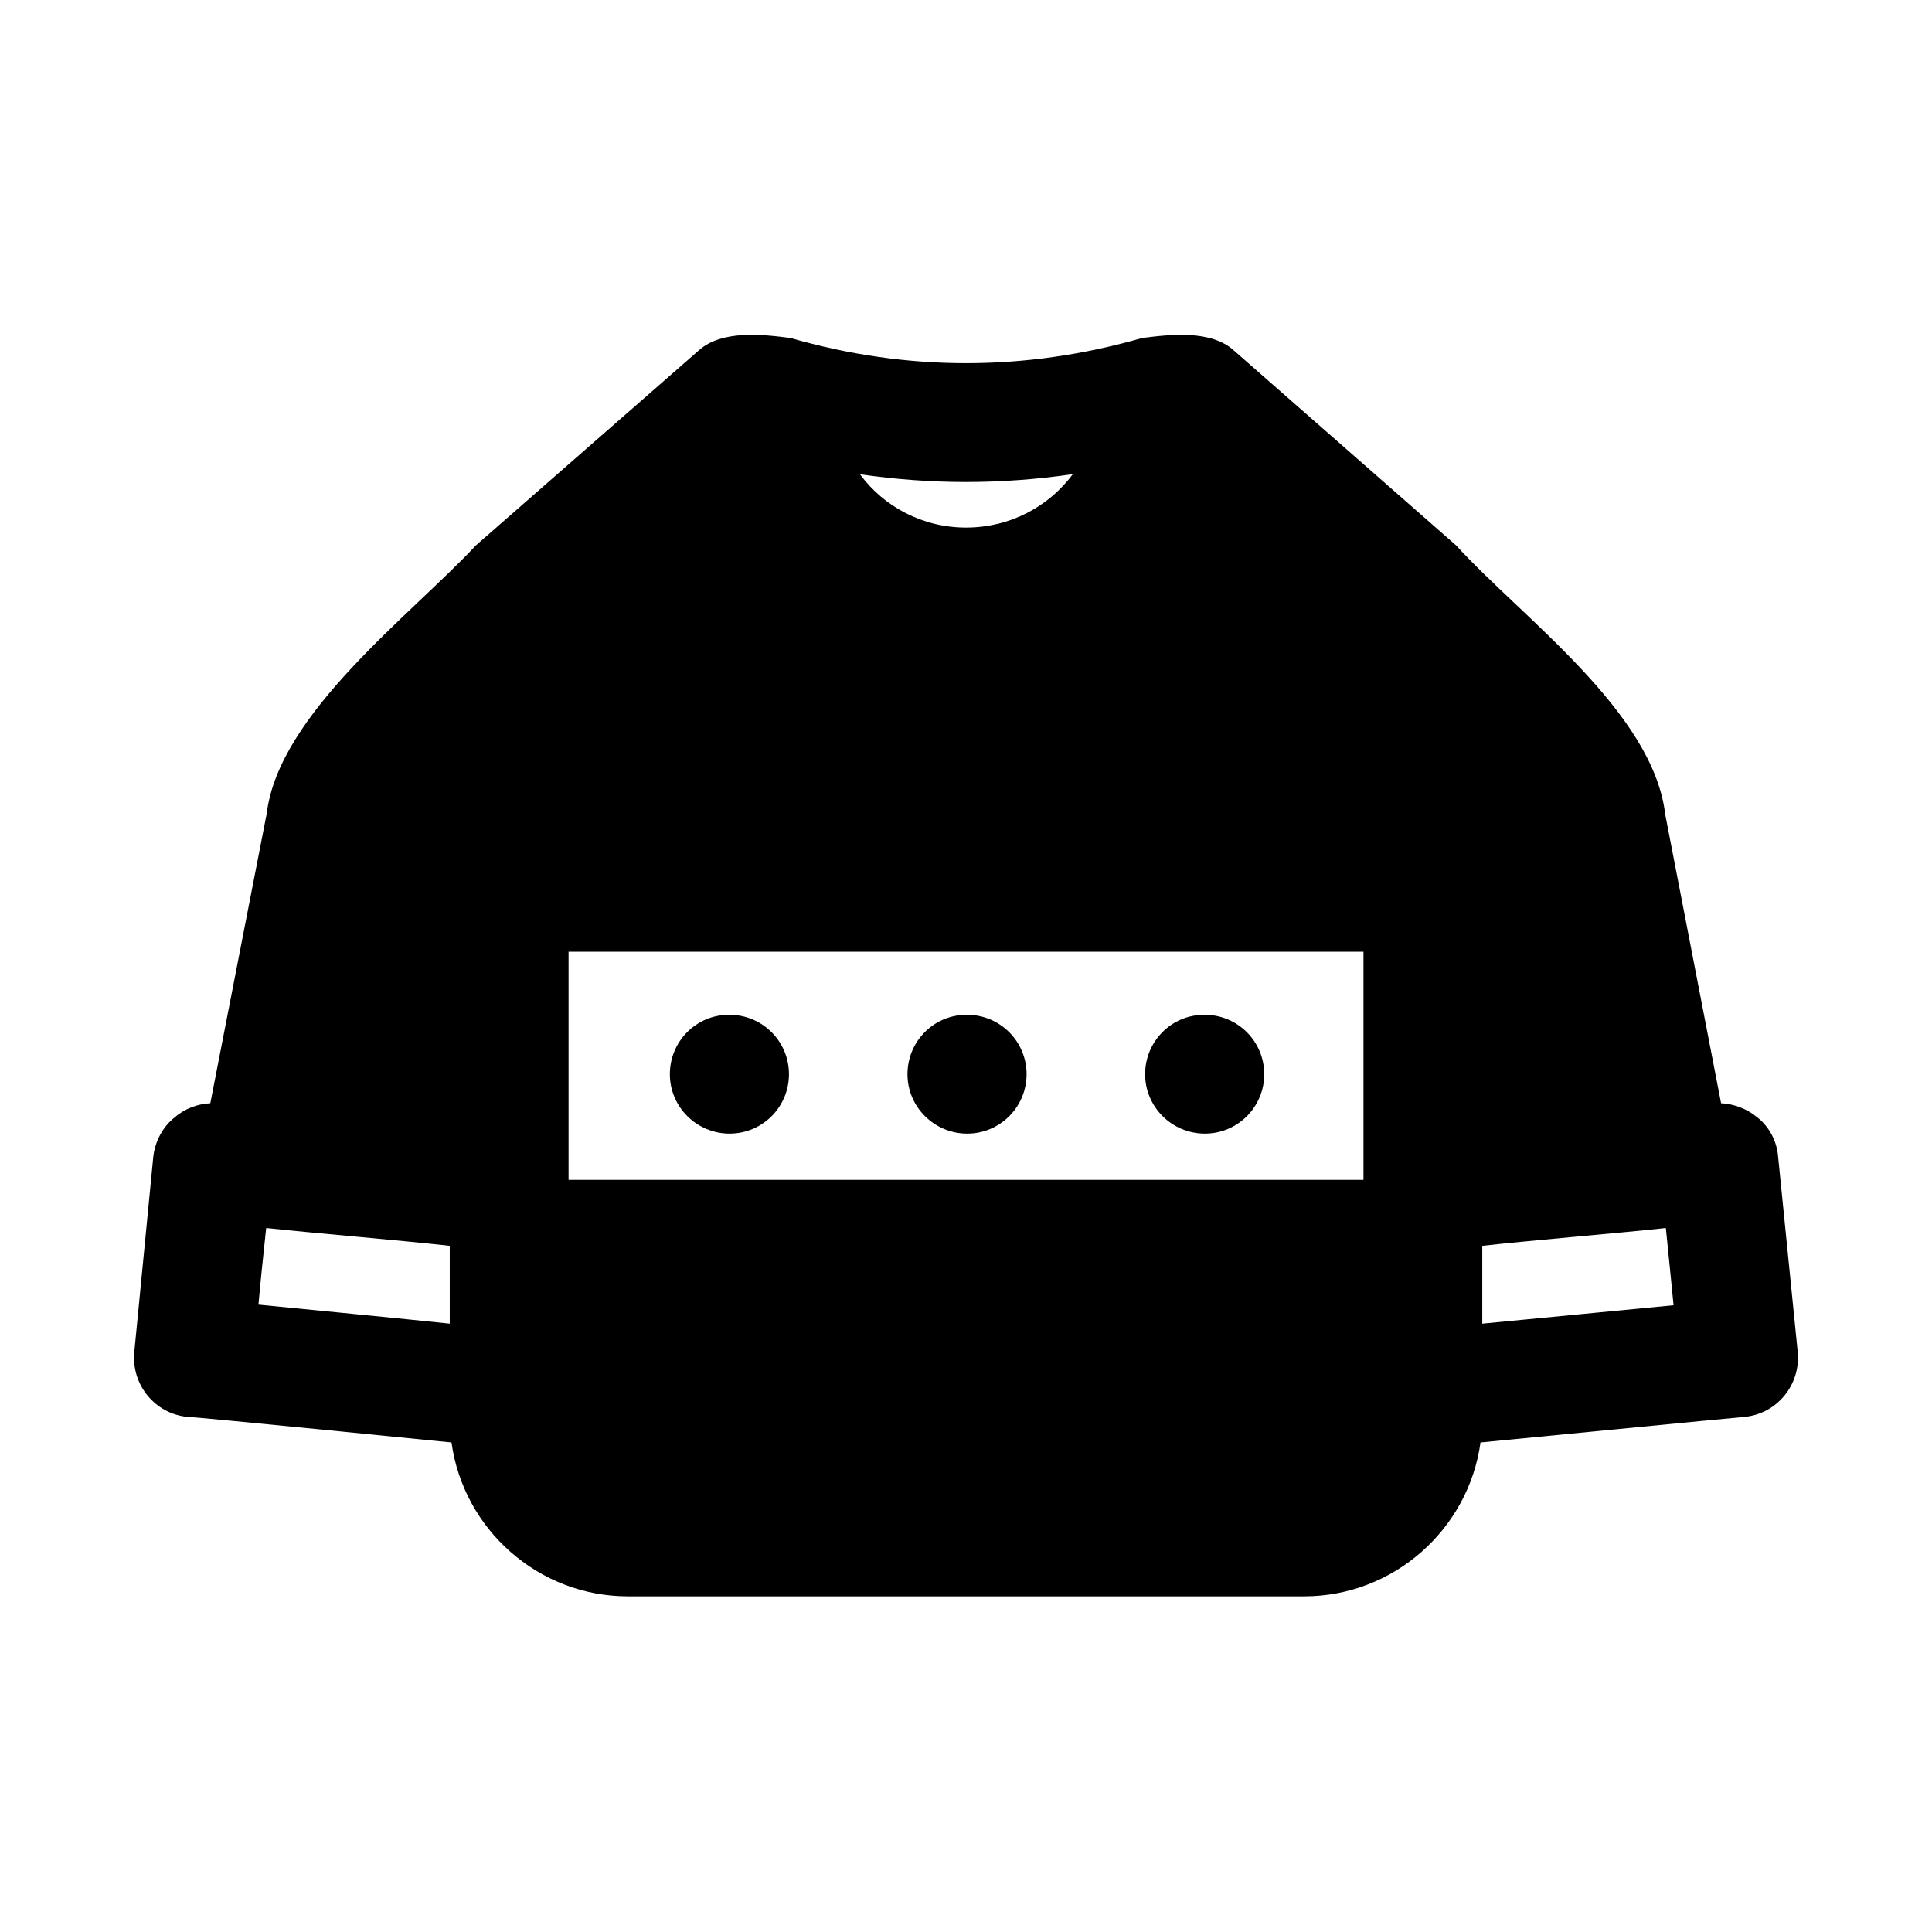<?xml version="1.0" encoding="UTF-8"?>
<!-- Uploaded to: ICON Repo, www.iconrepo.com, Generator: ICON Repo Mixer Tools -->
<svg fill="#000000" width="800px" height="800px" version="1.1" viewBox="144 144 512 512" xmlns="http://www.w3.org/2000/svg">
 <g>
  <path d="m615.22 450.54c-0.316-4.094-2.363-8.031-5.668-10.547-2.676-2.203-6.141-3.465-9.445-3.621l-14.801-76.516c-3.18-27.254-38.039-52.223-55.418-71.32l-58.883-51.641c-6.078-5.527-16.863-4.266-24.324-3.32-31 8.895-62.332 8.895-93.172 0-7.481-0.961-18.266-2.191-24.359 3.32l-59.039 51.641c-17.191 18.453-52.191 44.57-55.418 71.004l-14.957 76.832c-3.305 0.156-6.769 1.418-9.289 3.621-3.305 2.519-5.352 6.453-5.824 10.547l-5.039 51.801c-0.789 8.66 5.512 16.375 14.168 17.16 3.039 0.062 69.902 6.769 69.902 6.769 3.148 22.984 22.984 40.777 46.762 40.777h179.17c23.773 0 43.609-17.789 46.762-40.777 0 0 69.32-6.769 69.902-6.769 8.66-0.789 14.957-8.5 14.168-17.16zm-27.707 39.363c-15.32 1.434-35.426 3.449-50.695 4.879v-20.625c12.77-1.434 35.914-3.336 48.648-4.723 0 0 2.047 20.246 2.047 20.469zm-375.02-0.16c0.426-4.879 1.496-15.367 2.047-20.309 14.09 1.496 34.559 3.164 48.648 4.723v20.625c-8.031-0.883-50.695-5.039-50.695-5.039zm82.184-33.062v-60.457h210.66v60.457zm105.33-172.87c-11.492 0-21.727-5.512-28.023-14.012-0.031-0.031-0.031-0.078-0.062-0.109 9.352 1.355 18.719 2.047 28.102 2.047 9.43 0 18.879-0.707 28.293-2.078-6.441 8.641-16.676 14.152-28.309 14.152z"/>
  <path d="m400.31 412.93h-0.156c-8.691 0-15.664 7.039-15.664 15.742 0 8.707 7.133 15.742 15.824 15.742s15.742-7.039 15.742-15.742c0-8.707-7.055-15.742-15.746-15.742z"/>
  <path d="m463.29 412.93h-0.156c-8.691 0-15.664 7.039-15.664 15.742 0 8.707 7.133 15.742 15.824 15.742 8.707 0 15.742-7.039 15.742-15.742 0-8.707-7.055-15.742-15.746-15.742z"/>
  <path d="m337.34 412.93h-0.156c-8.691 0-15.664 7.039-15.664 15.742 0 8.707 7.133 15.742 15.824 15.742s15.742-7.039 15.742-15.742c0-8.707-7.055-15.742-15.746-15.742z"/>
 </g>
</svg>